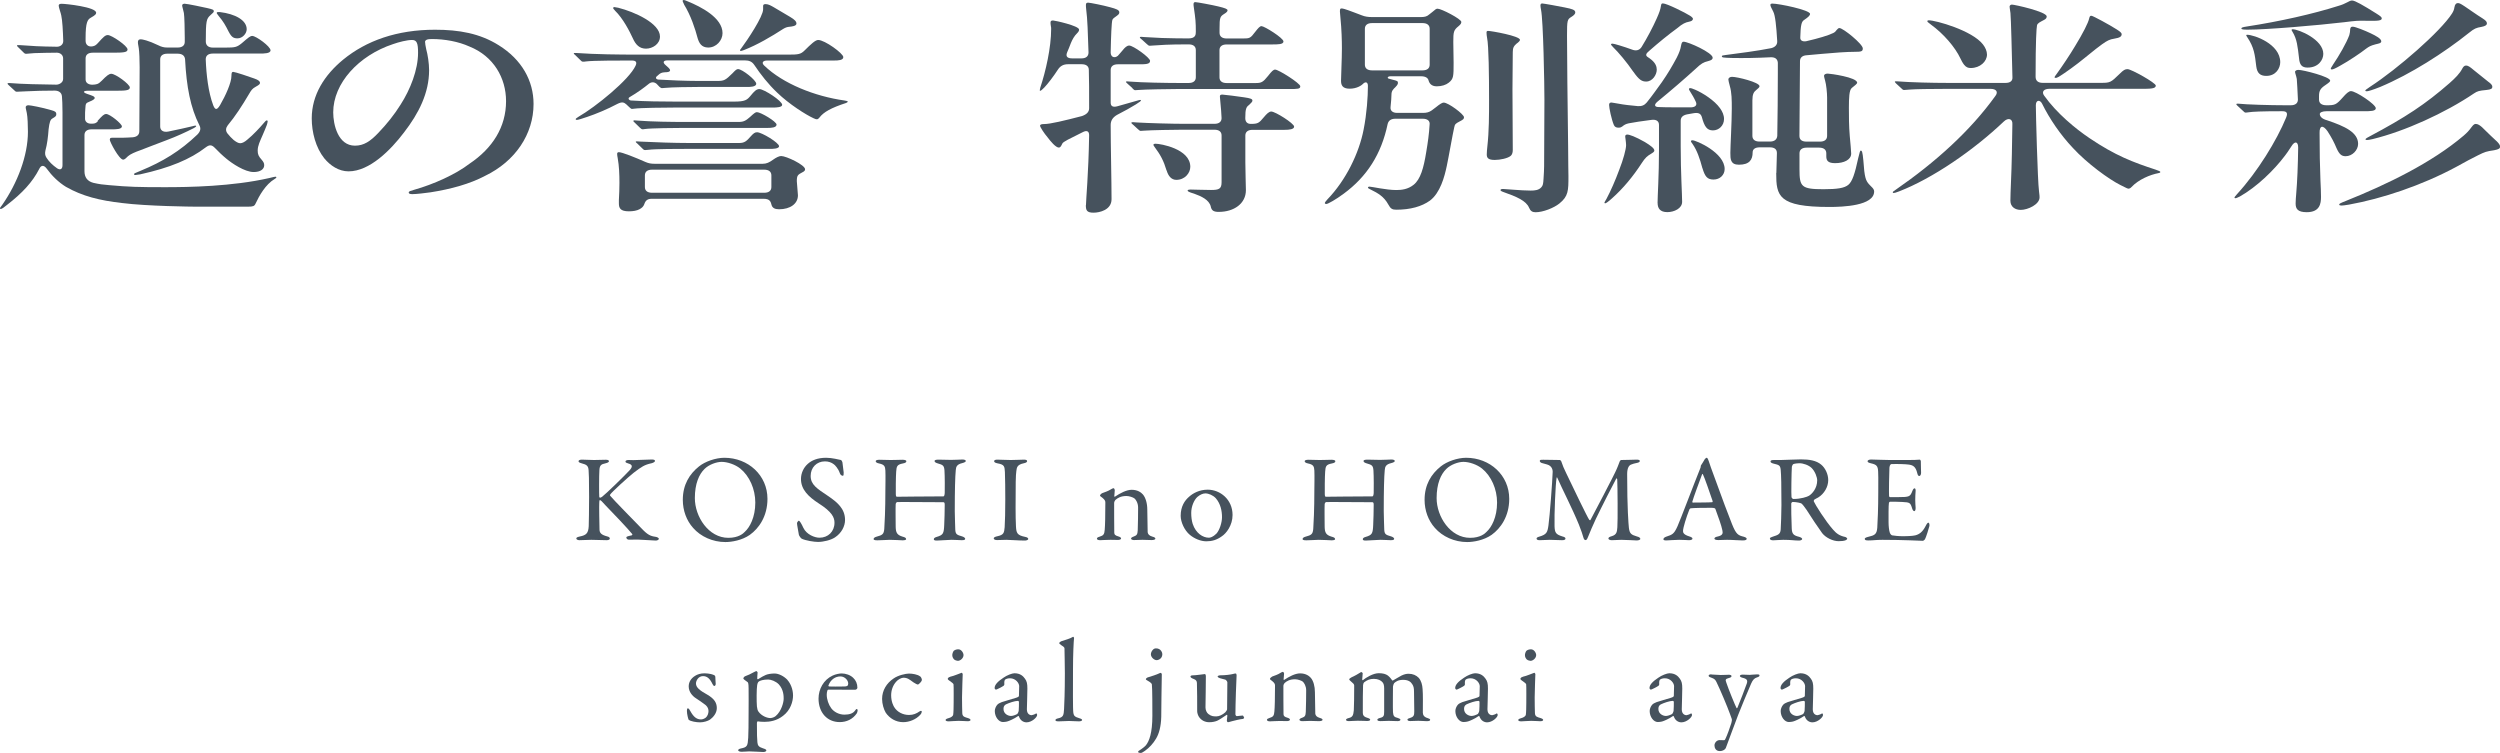 <?xml version="1.0" encoding="UTF-8"?>
<svg id="_レイヤー_2" data-name="レイヤー 2" xmlns="http://www.w3.org/2000/svg" width="402.82" height="121.32" viewBox="0 0 402.82 121.32">
  <g id="design">
    <path d="m15.73,19.47c.74-.81,1.01-1.1,1.38-1.1.6,0,2.53,1.58,2.53,1.99,0,.48-.97.48-1.66.48h-3.22c-.74,0-1.15.33-1.15.92v5.82c0,.99.46,1.62,1.43,1.88.97.22,1.52.29,2.53.37,3.17.29,4.78.33,9.02.33,3.82,0,10.81-.11,16.79-1.47.64-.15.87-.22,1.01-.22.09,0,.14.04.14.11s-.09.15-.28.26c-1.47.88-2.48,2.69-3.08,3.98-.18.4-.41.48-1.2.48h-8.51c-.41,0-7.73-.07-11.82-.59-3.54-.4-6.39-1.1-9.02-2.61-1.2-.74-2.25-1.77-3.08-2.91-.46-.63-.92-.63-1.24.07-1.06,2.06-2.67,3.83-5.2,5.78-.41.33-.78.63-.97.63-.09,0-.14-.04-.14-.11s.18-.29.37-.55c2.44-3.5,4.14-7.91,4.14-11.78,0-.92-.05-2.43-.18-3.02-.18-.77-.18-.85-.18-.92,0-.22.18-.33.46-.33s2.12.33,3.73.81c.51.15.74.26.74.63,0,.29-.09.37-.64.7-.32.18-.46.59-.6,1.73-.09,1.25-.23,2.39-.51,3.42-.09.44-.09.77.18,1.18.41.63.97,1.18,1.7,1.69.51.33.87.15.87-.52v-8.47c0-1.32-.05-2.06-.09-2.61-.05-.66-.6-.92-1.15-.92-1.43,0-3.4.04-4.55.11-1.29.07-1.52.07-1.56.07-.18,0-.28-.07-.41-.22l-.92-.85c-.09-.07-.18-.18-.18-.26,0-.04.09-.07.18-.07h.14c2.12.18,5.01.22,7.54.26.46,0,1.1-.33,1.1-.92v-3.31c0-.59-.51-.92-1.01-.92-1.2,0-2.44.04-3.63.07-.64.04-1.15.11-1.33.11-.14,0-.28-.07-.41-.22l-.87-.85s-.18-.15-.18-.26c0-.07.09-.07.14-.07h.32c2.02.15,3.08.22,5.98.26.51,0,1.01-.33,1.01-.92-.05-1.66-.14-3.31-.32-4.12-.05-.33-.41-1.29-.41-1.55,0-.18.05-.33.46-.33.69,0,5.57.52,5.57,1.44,0,.22-.09.37-.87.81-.51.29-.83.74-.83,3.24v.48c0,.59.41,1.03,1.15.88.37-.07.55-.22.83-.52.92-1.03,1.2-1.29,1.61-1.29.6,0,3.17,1.73,3.17,2.32,0,.48-.69.52-2.48.52h-3.13c-.74,0-1.15.33-1.15.92v3.39c0,.59.51.85,1.1.85.64-.04.92-.04,1.52-.66.74-.77,1.15-1.1,1.52-1.1.69,0,2.99,1.69,2.99,2.21s-.87.52-2.44.52h-4.28c-.83,0-.92.26-.14.52.74.26,1.2.37,1.2.66,0,.11-.18.33-.87.59-.55.22-.6.29-.64,1.07-.05.33-.05.92-.05,1.55-.05.59.37.92.97.92.55,0,.78-.04,1.1-.4Zm1.98,2.98c0-.26.18-.26.6-.26h1.56c.37,0,.92-.04,1.52-.07.69-.07,1.06-.4,1.06-.99l.05-10.31c0-1.03-.05-2.58-.14-3.05-.14-.7-.14-.88-.14-.96,0-.26.09-.48.46-.48.23,0,1.2.18,2.81.96.51.26.92.37,1.47.37h1.66c.74,0,1.15-.33,1.15-.92v-.63c0-1.07-.05-3.57-.14-4.01-.09-.48-.28-1.03-.28-1.21,0-.26.28-.29.41-.29.37,0,3.17.59,3.63.7.97.22,1.06.29,1.06.52,0,.15-.14.26-.55.63-.64.59-.74.88-.74,4.23,0,.63.41.99,1.15.99h2.02c1.56,0,1.84-.07,2.62-.7,1.15-.99,1.38-1.18,1.7-1.18.6,0,2.94,1.69,2.94,2.32,0,.52-1.06.52-1.75.52h-7.54c-.74,0-1.15.33-1.15.92.09,2.47.41,5.3,1.2,7.4.32.81.6.81,1.1,0,.92-1.58,1.84-3.64,1.84-4.71,0-.55.09-.66.28-.66.28,0,2.71.81,3.4,1.07.64.22.92.44.92.7,0,.15-.05.29-.69.63-.55.29-.74.59-1.06,1.14-1.15,1.95-2.25,3.64-3.45,5.08-.32.44-.37.85-.05,1.29.32.41.64.74,1.01,1.07.37.29.74.52,1.06.52s.74-.22,1.15-.59c.92-.74,2.07-1.99,2.53-2.54.32-.37.46-.55.6-.55.09,0,.14.07.14.15,0,.15-.09.4-.14.59-.14.33-.41,1.07-.64,1.55-.46,1.07-.83,1.77-.83,2.58,0,.59.14.92.64,1.47.28.33.41.55.41.88,0,.63-.6,1.1-1.7,1.1-1.43,0-3.5-1.4-4.37-2.13-.64-.52-1.33-1.18-1.89-1.77-.51-.52-.87-.52-1.47-.07-2.48,1.91-5.75,3.28-10.54,4.34-.41.07-.69.11-.78.11-.18,0-.23-.07-.23-.15,0-.11.23-.18,1.1-.55,3.5-1.44,6.35-3.17,9.11-5.82.51-.52.6-.99.32-1.51-1.43-2.83-2.07-6.18-2.3-10.6-.05-.59-.46-.92-1.2-.92h-1.66c-.74,0-1.15.33-1.15.92v10.82c0,.63.51.96,1.29.81,1.56-.33,2.99-.63,3.86-.85.28-.07.41-.11.51-.11s.14.04.14.07c0,.07-.05.15-.46.37-1.15.59-2.76,1.33-4.32,1.91-1.52.59-3.31,1.25-4.23,1.62-.83.29-1.61.63-1.98.96-.23.22-.51.55-.78.55-.64,0-2.16-2.87-2.16-3.24ZM36.85,5.12c-.51-1.03-.87-1.66-1.61-2.54-.18-.26-.32-.4-.32-.48,0-.15.09-.18.55-.15,2.39.29,4.28,1.29,4.28,2.76,0,.7-.69,1.47-1.47,1.47-.64,0-.97-.18-1.43-1.07Z" style="fill: #46525d;"/>
    <path d="m68.5,6.81c0,.18.05.55.18,1.14.23.81.46,2.25.46,3.35,0,3.68-1.66,6.96-4.05,10.05-2.12,2.8-5.52,6.26-8.93,6.26-1.56,0-2.94-.92-3.91-2.1-1.38-1.73-2.02-4.2-2.02-6.44,0-3.75,2.02-6.96,5.06-9.46,3.73-3.05,8.65-4.82,14.81-4.82,3.86,0,7.22.59,10.26,2.5,3.73,2.32,5.61,5.74,5.61,9.46,0,4.86-2.94,9.24-7.82,11.59-2.44,1.29-5.47,2.13-8.79,2.65-.78.11-2.25.29-2.9.29-.32,0-.6-.04-.6-.26s.32-.26.87-.44c3.13-.88,6.72-2.5,8.92-4.2,3.73-2.5,5.89-5.93,5.89-10.08,0-3.75-2.02-7.25-5.89-8.8-1.79-.81-4-1.21-6.07-1.21-.69,0-1.1.11-1.1.52Zm-5.15.29c-5.57,1.84-9.66,6.33-9.66,11,0,1.99.78,5.37,3.5,5.37,1.43,0,2.48-.7,3.77-2.06,1.38-1.44,2.58-2.94,3.59-4.56,1.56-2.43,2.81-5.59,2.81-8.35,0-1.51-.18-2.06-.97-2.06s-2.12.33-3.04.66Z" style="fill: #46525d;"/>
    <path d="m136.62,16.38s-.05.11-.32.22c-2.35.77-3.59,1.44-4.28,2.36-.18.22-.32.26-.41.26s-.28-.04-.55-.18c-1.2-.55-3.91-2.25-5.84-4.12-1.43-1.36-2.62-2.87-3.68-4.45-.37-.55-.83-.74-1.52-.74h-12.47c-.64,0-.78.29-.41.66.55.48.83.74.83.92,0,.29-.46.33-.78.33-.6.04-.78.11-1.24.55l-.14.11c-.18.18-.18.44.23.52,1.79.11,4.55.22,6.39.22h3.17c1.06,0,1.29-.11,2.44-1.25.37-.4.64-.66.87-.66.69,0,2.94,1.8,2.94,2.36,0,.52-1.01.52-1.52.52h-7.82c-1.15,0-4.37.04-5.34.15-.32.04-.37.04-.51.04s-.28-.11-.41-.22l-.46-.48c-.37-.29-.83-.37-1.33.07-.64.52-1.7,1.32-3.04,2.1-.28.18-.09.48.23.52,2.3.15,5.11.18,7.22.18h9.43c1.75,0,2.07-.26,2.62-.92.6-.74.97-1.1,1.43-1.1.74,0,3.68,1.91,3.68,2.54,0,.4-.92.44-1.47.44h-15.92c-1.47,0-5.47.04-6.44.18-.23.04-.28.04-.37.04s-.23-.07-.41-.26l-.51-.48c-.37-.33-.69-.44-1.43-.07-1.66.88-3.45,1.62-4.88,2.1-.83.29-1.47.48-1.66.48-.09,0-.18-.04-.18-.11s.05-.15.41-.37c2.81-1.62,8.23-6,9.25-8.28.23-.52.09-.81-.64-.81-1.61,0-6.35,0-7.36.15-.23.04-.37.04-.46.04-.18,0-.28-.07-.41-.22l-.87-.85s-.23-.18-.23-.26.09-.07.18-.07h.28c3.04.22,6.81.26,9.89.26h24.2c1.61,0,2.02-.04,2.67-.7.97-.96,1.7-1.66,2.16-1.66,1.06,0,4.05,2.17,4.05,2.76,0,.52-.83.55-1.47.55h-10.77c-.74,0-.97.37-.51.81,3.04,2.94,8.19,4.97,12.93,5.63.32.04.55.11.55.22ZM99.08,1.69c-.23-.22-.28-.33-.28-.4s.05-.15.18-.15c.09,0,.32.04.64.11,2.62.66,6.72,2.5,6.72,4.64,0,1.21-1.2,1.95-2.25,1.95s-1.66-.63-2.12-1.66c-.51-1.1-1.56-3.2-2.9-4.49Zm30.64,25.58c0,.18-.09.33-.41.48-.74.4-.92.48-.92,1.44.05.48.18,2.1.18,2.28,0,1.36-1.24,2.25-3.04,2.25-.69,0-1.06-.22-1.2-.66-.14-.52-.23-1.03-1.29-1.03h-18.03c-.69,0-1.01.29-1.2.88-.14.37-.37.59-.78.81-.41.22-1.01.33-1.7.33-1.38,0-1.61-.52-1.61-1.29v-.52c.05-.92.09-1.84.09-2.76,0-1.36-.05-2.72-.28-4.01-.05-.18-.09-.55-.09-.66,0-.15.05-.29.28-.29.51,0,2.71.88,4.28,1.58.51.22.92.29,1.47.29h17.44c.6,0,1.06-.22,1.66-.66.46-.33.97-.59,1.29-.59.83,0,3.86,1.44,3.86,2.13Zm-4.6-7.18c0,.48-.87.52-1.38.52h-13.43c-1.38,0-5.52.04-6.39.18-.23.04-.32.04-.41.04s-.28-.11-.41-.26l-.87-.85c-.09-.07-.18-.15-.18-.22s.05-.11.14-.11l.55.04c2.25.18,5.47.22,7.77.22h8.51c.87,0,1.2-.26,1.84-.81.64-.59.87-.77,1.1-.77.6,0,3.17,1.51,3.17,2.02Zm.41,3.46c0,.44-1.06.44-1.47.44h-13.34c-1.38,0-5.11,0-6.26.15-.32.04-.41.04-.51.04-.18,0-.28-.07-.41-.22l-.87-.85c-.09-.07-.23-.18-.23-.26s.14-.07.18-.07l.69.04c2.25.11,5.34.22,7.64.22h8.19c.87,0,1.2-.37,1.79-1.03.46-.52.69-.7,1.06-.7.74,0,3.54,1.69,3.54,2.25Zm-1.24,4.71c0-.59-.41-.92-1.15-.92h-18.08c-.74,0-1.15.33-1.15.92v1.88c0,.59.41.92,1.15.92h18.08c.74,0,1.15-.33,1.15-.92v-1.88ZM110.22.7c-.18-.37-.23-.48-.23-.55,0-.11.09-.15.18-.15s.23.04.64.22c2.16.88,5.61,2.65,5.61,5.12,0,1.18-1.01,2.32-2.3,2.32-1.1,0-1.47-.74-1.7-1.47-.41-1.55-1.1-3.68-2.21-5.48Zm9.15,7.18c1.1-1.47,3.59-5.23,3.59-6.37v-.52c0-.22.09-.33.41-.33.46,0,.92.29,1.33.52l2.62,1.55c.74.44,1.01.74,1.01,1.07,0,.41-.78.48-1.2.52-.32.04-.55.11-.92.33-1.93,1.25-4.19,2.58-6.35,3.42-.55.22-.78.18-.51-.18Z" style="fill: #46525d;"/>
    <path d="m174.98,33.05c0-.85.41-5.01.51-11.26,0-.66-.37-.85-1.06-.48-2.12,1.07-3.13,1.51-3.27,1.84-.18.4-.32.63-.55.63-.51,0-1.38-1.07-1.79-1.62-.6-.7-1.24-1.69-1.24-1.91,0-.18.23-.26.64-.26,1.01,0,3.27-.55,6.12-1.29.74-.26,1.15-.66,1.15-1.25,0-2.87,0-4.56-.05-6.18,0-.59-.41-.92-1.15-.92h-2.21c-.74,0-1.24.29-1.61.85-.74,1.14-1.61,2.28-2.21,2.91-.32.33-.55.52-.64.52-.05,0-.09-.04-.09-.07s0-.07.09-.44c.87-2.61,1.75-6.44,1.75-9.46,0-.18,0-.22-.05-.48-.05-.33-.05-.37-.05-.55,0-.22.09-.33.41-.33.23,0,4.19.85,4.19,1.47,0,.15-.05.33-.32.59-.92.88-1.2,2.28-1.61,3.09-.28.7.09.96.83.96h1.47c.74,0,1.15-.33,1.15-.96-.09-2.91-.18-5.56-.37-6.88-.05-.37-.05-.66-.05-.77,0-.26.09-.37.37-.37s2.48.44,3.54.74c.97.26,1.47.44,1.47.81,0,.18-.05.33-.37.55-.46.33-.64.44-.74.66-.14.37-.23,2.72-.28,5.26,0,.74.6.99,1.15.55.18-.18.41-.48.74-.85.41-.52.74-.81,1.1-.81.64,0,3.36,1.95,3.36,2.47,0,.55-.74.55-1.84.55h-3.36c-.74,0-1.15.33-1.15.92v5.26c0,.59.37.77,1.06.59l2.99-.85c.41-.11.6-.18.69-.18s.14.04.14.07c0,.11-.14.22-.83.66-.69.44-1.89,1.1-3.04,1.69-.69.41-1.01.92-1.01,1.62,0,3.24.14,9.05.14,11.96,0,1.73-1.93,2.17-2.9,2.17-1.1,0-1.24-.4-1.24-1.21Zm7.5-18.84l-.78-.7c-.23-.22-.28-.26-.28-.33,0-.04.09-.07.18-.07l.55.04c1.79.15,5.84.22,7.77.22h1.61c.74,0,1.15-.33,1.15-.92v-4.38c0-.59-.41-.92-1.15-.92h-.32c-2.85,0-4.42.11-5.34.18l-.6.04c-.18,0-.28-.07-.55-.33l-.69-.63c-.18-.15-.37-.29-.37-.37s.09-.11.18-.11l.55.04c1.01.07,1.84.11,2.81.15,1.29.04,2.99.07,4.28.07,1.15,0,1.2-.59,1.2-1.07,0-1.55-.05-2.06-.32-3.9-.05-.29-.05-.44-.05-.55,0-.22.09-.33.28-.33.28,0,2.85.48,3.73.7,1.06.26,1.47.4,1.47.63,0,.15-.14.33-.51.55-.69.44-.78.55-.78,2.43v.63c0,.59.41.92,1.15.92h2.58c1.15,0,1.24-.04,2.02-1.07.46-.59.74-.92,1.01-.92.46,0,3.54,1.91,3.54,2.47,0,.48-.87.48-1.89.48h-7.27c-.74,0-1.15.33-1.15.92v4.38c0,.59.41.92,1.15.92h4.65c.92,0,1.2-.11,2.02-1.14.6-.77.87-1.03,1.15-1.03.55,0,4.05,2.21,4.05,2.69,0,.44-.41.44-1.79.44h-18.03c-1.2,0-5.29.07-6.17.15-.41.04-.51.04-.6.04-.14,0-.23-.07-.46-.29Zm12.61,19.06c-.28-1.1-1.56-1.66-2.67-2.06-.87-.26-1.06-.37-1.06-.52,0-.11.23-.15.46-.15.41,0,2.3.07,3.31.07,1.29,0,1.7-.18,1.7-1.25v-7.54c0-.59-.41-.92-1.15-.92h-5.11c-1.2,0-5.2.07-6.17.15-.41.04-.51.04-.6.04-.14,0-.23-.07-.55-.37l-.64-.59c-.09-.07-.32-.26-.32-.33s.09-.11.18-.11.28,0,.69.04c1.75.11,5.75.22,7.64.22h4.88c.74,0,1.15-.33,1.15-.92-.05-.85-.09-1.69-.18-2.43l-.09-1.03c0-.26.09-.33.41-.33.23,0,2.53.29,3.5.44,1.01.15,1.33.26,1.33.52,0,.18-.14.33-.46.63-.51.4-.69.59-.69,2.21,0,.59.32.92.87.92,1.15,0,1.33-.11,2.12-1.07.46-.55.83-.92,1.2-.92.64,0,3.68,1.91,3.68,2.43,0,.44-.78.52-1.56.52h-5.15c-.74,0-1.15.33-1.15.92v4.31c0,1.55.09,3.83.09,4.49,0,2.17-1.93,3.5-4.37,3.5-.78,0-1.15-.18-1.29-.85Zm-7.13-5.81c-.46-1.55-.97-2.5-1.93-3.79-.14-.18-.18-.26-.18-.33,0-.11.09-.18.37-.18.74,0,5.57.81,5.57,3.72,0,.99-.87,2.1-2.25,2.1-.78,0-1.29-.59-1.56-1.51Z" style="fill: #46525d;"/>
    <path d="m224.89,13.99c-.46.44-.69.66-.69,1.33,0,.33-.05,1.07-.14,1.88-.09.63.32.99,1.06.99h4.19c.55,0,.97-.11,1.38-.4l.69-.52c.64-.52,1.01-.74,1.24-.74.74,0,3.27,1.88,3.27,2.36,0,.26-.09.37-.74.7-.55.29-.74.4-.83.92-.23.96-.92,4.93-1.2,6.22-.37,1.77-1.06,4.34-2.71,5.59-1.33.96-3.17,1.47-5.43,1.47-.64,0-.92-.15-1.29-.85-.69-1.25-1.61-1.8-2.9-2.43-.23-.11-.37-.18-.37-.29,0-.07.09-.15.23-.15.37,0,2.71.55,4.32.55.87,0,1.89-.11,2.81-.85,1.1-.88,1.61-2.69,2.02-5.23.28-1.66.46-2.94.55-4.45.09-.63-.37-.96-1.1-.96h-4.42c-.69,0-1.1.29-1.24.85-1.01,4.86-3.36,8.5-7.08,11.23-1.24.92-2.53,1.66-2.81,1.66-.09,0-.23-.04-.23-.15s.14-.29.41-.59c2.99-3.09,5.11-7.47,5.84-11.26.51-2.58.69-5.3.69-7.03,0-.7-.46-.7-.83-.29-.18.18-.92.74-2.12.74s-1.38-.63-1.38-1.29c0-.81.14-3.46.14-5.19,0-1.25-.05-3.13-.23-4.86-.05-.4-.09-.88-.09-1.07,0-.44.05-.52.28-.52.18,0,.69.15,1.06.29.46.18,1.33.48,2.16.81.51.22,1.1.29,1.66.29h7.91c.6,0,.97-.11,1.29-.4l.51-.4c.51-.44.64-.55.87-.55.6,0,3.82,1.66,3.82,2.13,0,.18-.05.37-.46.7-.78.63-.83.92-.83,2.54l.05,3.35c0,2.17,0,2.58-.78,3.2-.46.37-1.15.59-1.93.59-.87,0-1.2-.48-1.33-.96-.09-.37-.46-.66-1.2-.66h-4.92c-.51,0-.6.33-.23.4l.55.15c.74.18.87.22.87.52,0,.15-.09.37-.37.63Zm5.47-9.35c0-.59-.41-.92-1.15-.92h-8.14c-.74,0-1.15.33-1.15.92v5.78c0,.59.41.92,1.15.92h8.14c.74,0,1.15-.33,1.15-.92v-5.78Zm14.08,2.32c-.51.44-.69.7-.69,1.44l-.05,6,.05,9.75c0,.33-.05.74-.37.99-.46.37-1.66.63-2.53.63-1.01,0-1.29-.29-1.29-.88,0-.37.05-.85.09-1.25.28-2.47.28-5.15.28-7.58,0-3.83-.05-8.69-.32-9.97-.05-.22-.09-.63-.09-.85s.09-.26.28-.26c.46,0,5.11.81,5.11,1.44,0,.11-.09.26-.46.55Zm7.77-5.74c1.1.22,1.61.37,1.61.77,0,.29-.28.52-.64.74-.64.4-.69.52-.69,3.02,0,2.13.09,12,.18,17.92,0,2.28.05,4.31.05,4.71,0,2.32,0,3.24-1.47,4.42-.87.7-2.62,1.4-3.82,1.4-.51,0-.83-.18-1.06-.74-.46-1.1-1.98-1.77-4.19-2.54-.32-.11-.41-.22-.41-.29,0-.11.14-.18.41-.18.41,0,2.94.26,4.46.26.69,0,1.29-.07,1.7-.52.28-.29.32-.59.37-1.44.05-.7.09-1.51.09-1.99l.05-10.64c0-2.43-.18-12.81-.55-14.57-.05-.22-.09-.55-.09-.66,0-.22.09-.33.28-.33.23,0,2.85.48,3.73.66Z" style="fill: #46525d;"/>
    <path d="m258.52,32.65c0-.07.09-.18.32-.59.69-1.29,1.43-2.98,2.07-4.71.64-1.62,1.1-3.31,1.1-3.97,0-.22-.05-.63-.09-.96-.05-.29-.05-.4-.05-.48,0-.15.14-.26.32-.26.37,0,1.29.33,2.85,1.21.97.59,1.52,1.03,1.52,1.36,0,.18-.14.29-.51.52-.64.37-.97.66-1.52,1.51-1.38,2.13-2.99,4.08-4.78,5.67-.69.63-1.01.81-1.1.81s-.14-.04-.14-.11Zm8.56.07c0-1.1.23-4.49.23-8.54v-4.05c0-.63-.46-.92-1.24-.81-1.47.18-2.85.4-3.63.55-.51.11-.74.26-1.06.52-.14.11-.32.18-.55.18-.32,0-.6-.04-.78-.4-.41-.96-.78-2.8-.78-3.28,0-.33.23-.37.37-.37s.6.11,1.1.18c.92.18,1.98.29,3.17.4.64.04,1.06-.15,1.43-.59.87-1.07,1.66-2.21,2.44-3.28.97-1.4,1.66-2.58,2.39-3.94.41-.81.6-1.36.69-1.91.09-.48.18-.66.41-.66.74,0,4.69,1.77,4.69,2.58,0,.26-.18.4-.74.55-.74.18-1.1.37-2.02,1.25-1.66,1.51-3.91,3.46-6.16,5.3-.6.52-.41.85.23.85,1.01.04,1.61.04,2.16.04h3.13c.64-.04.92-.37.69-.88-.32-.7-.6-1.14-.83-1.51-.18-.29-.28-.44-.28-.55s.09-.15.18-.15c.18,0,.37.07.83.26,1.2.52,3.08,1.69,4,2.98.37.52.64,1.1.64,1.73,0,1.07-.83,1.84-1.79,1.84s-1.38-.63-1.79-2.17c-.18-.55-.55-.74-1.38-.59l-1.01.18c-.69.15-1.01.48-1.01,1.03v4.12c0,4.27.23,7.73.23,8.94,0,1.07-1.29,1.66-2.39,1.66-1.2,0-1.56-.66-1.56-1.47Zm-3.91-21.16c-1.06-1.55-2.39-3.13-3.27-3.98-.28-.29-.32-.37-.32-.44s.09-.11.23-.11.55.11,1.15.29c.6.18,1.29.41,1.98.66.64.26,1.2.15,1.56-.4.87-1.4,1.84-3.24,2.44-4.6.41-.92.6-1.44.69-2.06.05-.29.09-.37.32-.37.6,0,3.63,1.51,4.37,1.99.28.18.46.37.46.48,0,.26-.23.4-.64.48-.55.11-1.01.29-1.93,1.07-1.33.96-2.99,2.32-4.46,3.61-.6.48-.64.77-.23,1.03.28.18.32.22.6.44.64.55.83,1.07.83,1.58,0,.81-.69,1.91-1.7,1.91-.69,0-1.15-.26-2.07-1.58Zm11.13,15.53c-.41-1.55-.87-2.87-1.56-3.86-.18-.26-.28-.37-.28-.48s.14-.15.23-.15c.6,0,5.2,1.99,5.2,4.64,0,.96-.78,1.69-1.79,1.69s-1.38-.48-1.79-1.84Zm11.92.77l.09-3.2c0-.63-.41-.92-1.15-.92h-1.61c-.74,0-1.15.29-1.15.81,0,1.18-.51,1.99-2.21,1.99-1.38,0-1.38-.92-1.38-1.91s.23-4.97.23-7.1c0-1.4,0-2.61-.32-3.68-.14-.55-.23-.88-.23-1.03,0-.29.28-.44.6-.44.83,0,4.42.88,4.42,1.51,0,.18-.23.37-.55.63-.37.29-.6.66-.6,1.66v5.71c0,.59.41.92,1.15.92h1.66c.74,0,1.15-.33,1.2-.92.05-2.98.09-6.62.09-10.01v-1.77c-.05-.59-.41-.92-1.2-.88-2.16.11-4.28.15-6.21.11-1.38-.04-1.61-.07-1.61-.26,0-.15.14-.15.64-.22,2.02-.26,5.11-.66,7.31-1.1.6-.15,1.01-.52.97-1.14-.14-2.39-.32-4.16-.64-4.75-.32-.59-.46-.92-.46-1.07s.09-.22.32-.22c1.06,0,6.07,1.03,6.07,1.66,0,.26-.28.52-.97.99-.41.26-.55.85-.6,2.76-.05.52.32.74.92.66,2.07-.48,3.54-.92,4.37-1.32.23-.11.37-.22.55-.48.18-.22.32-.33.46-.33.6,0,3.77,2.58,3.77,3.28,0,.48-.23.55-1.29.55-1.29,0-3.36.15-5.29.33l-2.44.22c-.74.04-1.1.4-1.1.96l-.09,12.04c0,.63.41.92,1.15.92h2.16c.74,0,1.15-.33,1.15-.92v-6.18c0-.74-.14-2.13-.32-2.72-.09-.37-.18-.63-.18-.77,0-.22.23-.37.6-.37s4.74.59,4.74,1.47c0,.18-.41.48-.87.85-.41.33-.46,1.58-.46,3.2,0,1.25,0,2.94.14,4.53.09,1.03.23,2.47.23,2.83,0,1.03-1.2,1.55-2.58,1.55-1.15,0-1.43-.4-1.43-1.1v-.48c0-.59-.41-.92-1.15-.92h-2.02c-.74,0-1.15.33-1.15.92v2.58c0,2.8.28,3.2,3.86,3.2,2.25,0,3.36-.18,4-.7s1.06-1.77,1.61-4.34c.23-.92.28-1.18.41-1.18.18,0,.28.18.41,1.58.18,2.8.41,3.24.87,3.79.37.44.87.74.87,1.21,0,2.32-5.06,2.5-7.22,2.5-8.23,0-8.56-1.77-8.56-5.45Z" style="fill: #46525d;"/>
    <path d="m323.93,32.35c0-.66.05-1.91.09-2.87.14-3.02.18-6.18.23-9.5.05-.85-.69-1.07-1.38-.4-4.88,4.64-11.46,9.16-16.88,11.26-.46.18-.74.26-.87.26-.05,0-.14-.04-.14-.11s.05-.15.46-.41c6.39-4.42,12.01-9.46,16.1-15.16.46-.63.09-1.1-.78-1.1h-7.18c-2.58,0-4.97.04-5.84.11l-.92.07c-.18,0-.28-.07-.41-.22l-.92-.85c-.14-.15-.18-.22-.18-.26,0-.07.14-.07.18-.07h.09c2.3.18,5.89.26,8.24.26h9.34c.74,0,1.15-.33,1.1-.92-.09-3.68-.23-9.53-.32-10.34-.09-.7-.14-.88-.14-1.03s.14-.33.37-.33c.41,0,5.61,1.14,5.61,1.91,0,.26-.14.4-.41.55-.69.37-1.06.52-1.15.88-.09.41-.23,2.43-.23,8.28,0,.66.41.99,1.15.99h9.34c1.52,0,1.61-.04,3.04-1.44.64-.63.87-.77,1.29-.77.6,0,4.55,2.21,4.55,2.65,0,.52-.87.52-2.48.52h-14.68c-.87,0-1.29.48-.83,1.1,2.02,2.83,5.01,5.3,7.31,6.85,4.14,2.8,7.04,3.9,10.67,5.08.55.18.74.29.74.37s-.09.15-.28.18c-1.38.26-3.22,1.03-4.37,2.25-.18.22-.41.26-.46.26-.14,0-.32-.07-1.33-.59-1.84-.92-5.34-3.46-7.64-5.96-2.02-2.13-3.77-4.71-4.97-7.14-.32-.66-1.01-.66-1.01.26,0,1.25.28,12.03.51,13.84.09.7.09.85.09.99,0,1.14-1.89,2.02-3.04,2.02-.87,0-1.66-.48-1.66-1.47Zm-7.45-21.9c-.28-.37-.46-.74-.6-1.03-.87-1.84-2.71-3.98-4.78-5.48-.51-.37-.55-.44-.55-.52,0-.11.09-.15.23-.15,1.1,0,6.99,1.62,8.74,3.9.37.48.64,1.07.64,1.62,0,1.1-1.1,2.17-2.62,2.17-.41,0-.74-.11-1.06-.52Zm14.58,1.99c0-.07.05-.18.37-.59.78-1.07,2.12-3.06,2.94-4.45,1.24-2.02,2.12-3.75,2.25-4.42.09-.44.23-.44.37-.44.23,0,2.94,1.47,4.09,2.21.51.33.78.55.78.74,0,.4-.28.59-1.2.74-.74.11-1.15.33-1.93.88-.32.22-1.43,1.07-2.81,2.21-1.33,1.1-3.17,2.43-4.19,3.05-.32.18-.41.18-.51.18s-.18-.04-.18-.11Z" style="fill: #46525d;"/>
    <path d="m377.94,25.17c-.64,0-1.01-.29-1.47-1.32-.37-.88-.74-1.62-1.43-2.69-.74-1.07-1.33-.96-1.29.29,0,2.94.05,5.3.14,7.62.05.96.09,1.95.09,2.65,0,1.07-.18,2.47-2.3,2.47-1.47,0-1.79-.55-1.79-1.4,0-.4.05-1.1.09-1.51.18-2.1.28-4.6.32-7.51,0-.99-.55-1.1-1.1-.18-.51.77-.74,1.14-1.01,1.47-1.79,2.39-4.6,5.08-7.27,6.59-.37.18-.6.29-.74.29-.09,0-.14-.04-.14-.11s.09-.18.41-.55c3.31-3.61,6.4-8.65,7.91-12.33.32-.77.09-1.03-.64-1.03-3.27,0-4.83.07-5.47.18-.23.04-.37.04-.41.04-.14,0-.23-.07-.41-.26l-.92-.85s-.18-.18-.18-.22c0-.07.09-.11.18-.11h.09c1.38.15,5.2.26,7.64.26h.87c.74,0,1.15-.33,1.15-.92-.05-1.18-.14-2.91-.18-3.31-.09-.52-.28-.96-.28-1.14,0-.22.28-.33.55-.33.74,0,5.11,1.1,5.11,1.73,0,.15-.14.29-.74.7-.83.55-1.06.92-1.06,1.8v.55c0,.59.41.92,1.2.92,1.38,0,1.56-.07,2.62-1.25.55-.63.97-1.03,1.33-1.03.78,0,4,2.13,4,2.76,0,.48-.92.48-1.98.48h-5.98c-.6,0-1.06.18-1.06.44,0,.33.23.77,1.2,1.03,2.85.96,4.97,1.95,4.97,3.79,0,.99-.92,1.99-2.02,1.99Zm-.14-21.6c-4.42.52-12.56,1.21-15.64,1.21-.69,0-1.01-.04-1.01-.18s.14-.22.87-.33c5.29-.81,10.67-2.02,14.72-3.31.64-.18,1.06-.37,1.47-.59.32-.18.55-.29.78-.29.46,0,1.79.77,3.91,2.1.64.4.87.59.87.77,0,.37-.51.44-2.39.4-1.43-.04-1.84,0-3.59.22Zm-15.73,2.39c-.14-.22-.14-.26-.14-.29s.05-.07.14-.07c1.1,0,5.34,1.47,5.34,4.42,0,.96-.69,2.21-2.25,2.21-.97,0-1.47-.44-1.61-1.51-.23-1.88-.32-3.05-1.47-4.75Zm7.31-.85c-.09-.11-.14-.22-.14-.29s.05-.11.14-.11c1.01,0,4.97,1.66,4.97,3.97,0,.96-.78,2.21-2.53,2.21-.92,0-1.29-.44-1.38-1.51-.23-1.91-.32-3.05-1.06-4.27Zm6.49,5.37c1.06-1.55,2.21-3.57,2.67-4.82.09-.33.14-.66.14-.96.05-.29.14-.4.41-.4.41,0,1.98.63,2.9,1.07.83.4,1.7.85,1.7,1.29,0,.33-.51.37-.92.48-.83.22-1.06.37-1.52.7-.83.66-2.85,2.02-4.14,2.72-.83.48-1.2.63-1.38.63-.09,0-.18-.04-.18-.11s.05-.18.32-.59Zm26.36,12.22c.41.4.6.66.6.92,0,.29-.18.44-.97.59-1.24.18-1.47.26-2.58.81-.92.44-1.98,1.03-3.59,1.91-5.47,2.94-11.87,5.08-17.21,6.04-.64.11-1.01.15-1.2.15s-.37-.04-.37-.15c0-.15.14-.22,1.06-.59,6.62-2.65,13.85-6.15,19-10.53.55-.48.83-.77,1.29-1.4.32-.44.51-.48.64-.48.28,0,.69.11,1.61,1.1.23.26,1.43,1.36,1.7,1.62Zm-2.21-19.73c.51.33.69.52.69.81,0,.26-.28.44-.87.55-.87.15-1.15.26-2.02.96-4,3.2-9.39,6.66-14.31,8.72-1.2.48-1.93.7-2.16.7-.14,0-.23-.04-.23-.11s.05-.15.78-.63c4.37-2.83,11.36-8.91,13.2-11.81.23-.37.32-.63.37-.96.09-.55.32-.7.55-.7s.37.04,1.1.52c.83.55,1.84,1.29,2.9,1.95Zm1.01,10.27c.28.22.55.44.55.74s-.18.44-.97.52c-1.15.11-1.43.18-1.98.55-4.69,3.17-11.18,6.11-16.33,7.36-.46.11-.74.15-.92.15-.14,0-.23-.04-.23-.11s.05-.15.6-.44c5.89-3.13,9.06-5.23,12.93-8.61.92-.81,1.66-1.55,2.07-2.36.14-.26.32-.48.6-.48.32,0,.64.22,1.2.7l2.48,1.99Z" style="fill: #46525d;"/>
    <path d="m93.76,74.06c.48,0,1.32.06,1.96.06.6,0,1.38-.04,1.86-.04.34,0,.54.06.54.24,0,.16-.26.26-.58.34-.68.14-.92.32-.96,1.1-.06.76-.06,4.02-.02,4.3.02.08.06.14.14.14s.28-.14.3-.14c.64-.48,3.84-3.6,4.46-4.3.52-.58.44-.9-.22-1.08-.24-.08-.46-.14-.46-.3,0-.18.22-.26.52-.26.38,0,.4.02.76.02.48,0,2.4-.1,2.96-.1.36,0,.52.08.52.24,0,.12-.24.28-.54.36-1.14.24-1.62.56-2.9,1.54-.94.74-3.54,3.12-3.78,3.5-.04.12-.06.14,0,.2.44.56,3.84,4.02,5.34,5.56.92.92,1.38.96,2.1,1.08.22.06.4.2.4.28,0,.2-.28.3-.5.3-.54,0-2.38-.16-2.92-.16-.72,0-.94.02-1.4.02-.28,0-.42-.22-.42-.36,0-.1.08-.18.86-.34.08-.02.14-.14.1-.2-.6-.76-3.28-3.58-4.32-4.64-.54-.58-.74-.84-.9-.84-.1,0-.08.26-.1.42-.04.38.02,3.62.04,4.36.02.52.3.82,1.2,1.06.36.08.46.22.46.36,0,.16-.2.26-.52.26-.44,0-1.84-.06-2.46-.06s-1.3.06-1.94.06c-.22,0-.48-.12-.48-.26,0-.18.16-.24.58-.34.98-.2,1.36-.48,1.42-1.66.02-.68.06-2.56.06-4.72,0-3.2-.04-3.56-.08-4.28-.04-.7-.3-.92-1.1-1.12-.46-.12-.52-.24-.52-.34,0-.18.24-.26.54-.26Z" style="fill: #46525d;"/>
    <path d="m123.66,80.38c0,2.8-1.38,4.76-2.84,5.8-1.26.88-2.92,1.16-3.94,1.16-2.04,0-3.98-.88-5.2-2.28-1.06-1.18-1.66-2.8-1.66-4.52,0-2.46,1.08-4.16,2.6-5.38.98-.8,2.7-1.4,4.1-1.4,3.84,0,6.94,2.82,6.94,6.62Zm-10.14-4.82c-.88.86-1.56,2.36-1.56,4.7,0,2.98,2.2,6.4,5.4,6.4,1.66,0,2.42-.72,2.64-.96.8-.72,1.7-2.34,1.7-4.72,0-2.18-.94-4.28-2.42-5.48-.82-.66-2.08-1.08-3-1.08-.84,0-2.06.44-2.76,1.14Z" style="fill: #46525d;"/>
    <path d="m135.5,74.12c.12.04.24.34.24.38.04.38.2,1.54.2,1.62,0,.34,0,.54-.14.54-.16,0-.4-.14-.48-.42-.24-.72-.78-1.32-.98-1.44-.36-.28-.84-.46-1.42-.46-1.34,0-2.3,1-2.3,2.34,0,1.42,1.02,2.04,2.78,3.22,1.54,1.04,2.76,2.08,2.76,3.88,0,1-.56,2.12-1.64,2.82-.64.42-1.82.72-2.72.72-.64,0-2-.22-2.62-.52-.2-.12-.46-.56-.46-.64-.1-.68-.3-1.56-.3-1.88,0-.08.2-.38.28-.38.16,0,.46.52.74,1.14.52,1.1,1.84,1.6,2.6,1.6,1.38,0,2.42-.98,2.42-2.42,0-.84-.4-1.74-2.5-3.08-1.7-1.1-2.9-2.26-2.9-3.96,0-.94.42-1.84,1.1-2.44.62-.56,1.56-.98,2.96-.98.98,0,2.02.3,2.38.36Z" style="fill: #46525d;"/>
    <path d="m144.56,80.04c1.18,0,3.9-.06,7.44-.06.12,0,.18-.12.22-.52.02-.26.02-2.88-.04-3.66-.06-.74-.2-.9-1.1-1.14-.28-.08-.5-.2-.5-.38,0-.14.2-.22.62-.22.26,0,1.54.04,2.04.04.68,0,1.6-.06,1.82-.06.32,0,.56.08.56.24,0,.1-.16.24-.58.34-.84.2-1,.56-1.04,1.14-.1,1.02-.16,3.2-.16,6.6,0,.88.08,2.66.08,2.96.04.78.24.86,1.14,1.12.28.1.46.24.46.38,0,.16-.18.22-.56.22-.32,0-1.04-.06-1.66-.06-.44,0-1.94.12-2.34.12-.3,0-.5-.04-.5-.22s.22-.3.44-.36c1.08-.32,1.18-.54,1.24-1.96.04-.84.08-2.22.08-3.22,0-.36-.08-.42-.24-.42-3.1,0-7.04-.06-7.44-.02-.06,0-.22.18-.22.34-.04.52,0,3.08,0,3.66.02.94.24,1.3,1.08,1.56.44.12.58.2.6.4.02.16-.32.2-.58.2-.14,0-1.36-.08-2.08-.08-.46,0-1.3.08-1.98.08-.44,0-.6-.08-.6-.2,0-.2.24-.32.46-.38,1.02-.26,1.18-.46,1.26-1.24.06-.82.18-3.08.18-6.34,0-.36.04-2.2,0-3.08-.04-.68-.16-.96-1-1.14-.42-.08-.56-.22-.56-.38,0-.14.26-.22.58-.22.56,0,1.3.04,1.82.04.84,0,1.44-.04,1.9-.04.42,0,.64.1.64.22,0,.2-.16.3-.58.38-.94.18-1,.48-1.06,1.32-.06.66-.08,3.3-.06,3.64.02.38.08.4.22.4Z" style="fill: #46525d;"/>
    <path d="m161.92,76.08c-.06-.92-.06-1.22-1.18-1.42-.44-.08-.56-.22-.56-.36,0-.16.22-.24.5-.24.52,0,1.52.06,2.18.06.98,0,1.44-.06,2.14-.06.32,0,.5.08.5.24s-.2.28-.52.34c-1.16.24-1.14.74-1.22,1.28-.1.66-.12,1.96-.12,5.88,0,1.1.02,2.34.06,2.98.06,1.08.16,1.46,1.46,1.72.36.06.52.2.52.34,0,.16-.3.26-.54.26-1.02,0-2.44-.12-2.98-.12-.6,0-.78.04-1.52.04-.38,0-.52-.14-.52-.28s.2-.26.6-.34c1-.22,1.08-.52,1.16-1.46.06-.7.1-2.78.1-4.48,0-1.24-.02-3.72-.06-4.38Z" style="fill: #46525d;"/>
    <path d="m177.6,79.46c.34-.12,1.06-.38,1.34-.58.2-.12.38-.22.48-.22s.2.22.2.3c0,.34-.08.82-.08,1,0,.1.1.06.12.06.8-.54,1.84-1.1,2.68-1.1.98,0,1.54.44,1.82.76.44.52.7,1.44.7,2.44,0,.38.04,3.36.06,3.64.04.3.24.56.74.7.38.1.5.2.5.34s-.28.22-.6.22c-.46,0-.92-.04-1.48-.04-.5,0-1.12.04-1.38.04-.18,0-.46-.08-.46-.24,0-.14.22-.26.46-.34.48-.18.58-.34.62-1s.06-3.08.06-3.66c0-.72-.36-1.3-.6-1.48-.22-.16-.82-.38-1.28-.38-.88,0-1.4.3-1.78.64-.06.06-.2.3-.2.48,0,.26,0,4.56.02,4.8.02.28.1.44.74.62.2.06.36.18.36.3,0,.14-.22.24-.5.24-.24,0-.8-.02-1.22-.02-.74,0-1.32.06-1.66.06-.3,0-.52-.08-.52-.26,0-.14.2-.24.42-.3.66-.2.78-.4.84-1.12.06-.6.1-2.34.1-4.38,0-.22-.04-.42-.48-.78-.26-.18-.38-.28-.38-.34,0-.14.22-.34.36-.4Z" style="fill: #46525d;"/>
    <path d="m198.6,82.98c0,1.66-1,2.96-1.74,3.44-.8.58-1.58.8-2.48.8s-1.92-.42-2.66-1.04c-.86-.7-1.48-2.06-1.48-3.06,0-1.52.64-2.48,1.4-3.12.62-.54,1.62-1.1,2.96-1.1,1.98,0,4,1.56,4,4.08Zm-5.68-2.9c-.52.48-.98,1.52-.98,2.56,0,.66.08,1.28.24,1.78.5,1.5,1.64,2.22,2.6,2.22.22,0,.66-.1,1.22-.66.5-.54.9-1.78.9-2.64,0-1.04-.24-2.18-1-3.06-.44-.48-1.16-.78-1.68-.78-.42,0-.88.22-1.3.58Z" style="fill: #46525d;"/>
    <path d="m213.68,80.04c1.18,0,3.9-.06,7.44-.06.12,0,.18-.12.22-.52.02-.26.02-2.88-.04-3.66-.06-.74-.2-.9-1.1-1.14-.28-.08-.5-.2-.5-.38,0-.14.2-.22.62-.22.26,0,1.54.04,2.04.04.68,0,1.6-.06,1.82-.06.32,0,.56.08.56.24,0,.1-.16.24-.58.34-.84.2-1,.56-1.04,1.14-.1,1.02-.16,3.2-.16,6.6,0,.88.08,2.66.08,2.96.04.78.24.86,1.14,1.12.28.1.46.24.46.38,0,.16-.18.22-.56.22-.32,0-1.04-.06-1.66-.06-.44,0-1.94.12-2.34.12-.3,0-.5-.04-.5-.22s.22-.3.44-.36c1.08-.32,1.18-.54,1.24-1.96.04-.84.08-2.22.08-3.22,0-.36-.08-.42-.24-.42-3.1,0-7.04-.06-7.44-.02-.06,0-.22.18-.22.34-.04.52,0,3.08,0,3.66.02.94.24,1.3,1.08,1.56.44.12.58.2.6.4.02.16-.32.2-.58.2-.14,0-1.36-.08-2.08-.08-.46,0-1.3.08-1.98.08-.44,0-.6-.08-.6-.2,0-.2.24-.32.46-.38,1.02-.26,1.18-.46,1.26-1.24.06-.82.18-3.08.18-6.34,0-.36.04-2.2,0-3.08-.04-.68-.16-.96-1-1.14-.42-.08-.56-.22-.56-.38,0-.14.26-.22.58-.22.56,0,1.3.04,1.82.04.84,0,1.44-.04,1.9-.04.42,0,.64.1.64.22,0,.2-.16.3-.58.38-.94.18-1,.48-1.06,1.32-.06.66-.08,3.3-.06,3.64.02.38.08.4.22.4Z" style="fill: #46525d;"/>
    <path d="m243.18,80.38c0,2.8-1.38,4.76-2.84,5.8-1.26.88-2.92,1.16-3.94,1.16-2.04,0-3.98-.88-5.2-2.28-1.06-1.18-1.66-2.8-1.66-4.52,0-2.46,1.08-4.16,2.6-5.38.98-.8,2.7-1.4,4.1-1.4,3.84,0,6.94,2.82,6.94,6.62Zm-10.14-4.82c-.88.86-1.56,2.36-1.56,4.7,0,2.98,2.2,6.4,5.4,6.4,1.66,0,2.42-.72,2.64-.96.8-.72,1.7-2.34,1.7-4.72,0-2.18-.94-4.28-2.42-5.48-.82-.66-2.08-1.08-3-1.08-.84,0-2.06.44-2.76,1.14Z" style="fill: #46525d;"/>
    <path d="m248.68,74.08c1.3,0,1.52.04,2.68.04.04,0,.2.16.22.26.24.74.36.96.76,1.82,1.12,2.36,3.44,7.16,3.72,7.54.04.06.16.12.2.06.18-.34,3.92-7.4,4.24-8.24.02-.08.34-.76.46-1.16.02-.1.18-.28.22-.28.72,0,2.34-.06,2.52-.06.26,0,.52.04.52.22,0,.14-.16.26-.52.32-.32.06-.6.14-.9.26-.3.12-.62.5-.62,1.54,0,5.56.22,8.1.28,8.66.12.9.34,1.1,1.3,1.38.36.08.54.24.54.38,0,.16-.28.26-.58.26-.22,0-1.76-.1-2.5-.1-.38,0-1.04.06-1.52.06-.22,0-.54-.08-.54-.28,0-.18.24-.28.52-.36.82-.24.86-.7.92-1.44.08-.9.04-6.7-.02-7.72-.02-.08-.08-.26-.16-.12-.26.44-2.5,4.84-3.28,6.48-.48,1.04-.94,2.08-1.24,2.86-.22.58-.32.56-.46.56-.12,0-.24-.16-.3-.38-.14-.5-.36-1.16-.74-2.12-1.08-2.64-2.72-5.8-3.46-7.5-.06-.14-.12-.16-.14.06-.16.84-.38,5.88-.32,7.72.04,1.02.2,1.3,1.22,1.62.44.12.54.2.54.38,0,.16-.22.24-.54.24-.64,0-1.48-.06-2-.06-.48,0-1.1.06-1.6.06-.3,0-.52-.06-.52-.28,0-.08.14-.22.4-.28,1.24-.36,1.36-.7,1.52-1.84.2-1.38.64-7.14.68-8.64,0-.16-.04-.92-.9-1.16-.34-.1-.6-.18-.86-.24-.14-.04-.32-.18-.32-.32,0-.2.14-.2.58-.2Z" style="fill: #46525d;"/>
    <path d="m275.32,74.28c.16.54.5,1.44.88,2.48,1.04,2.92,2.54,6.88,2.88,7.7.66,1.64.98,1.8,1.88,2.02.32.1.48.2.48.34s-.14.26-.64.26c-.66,0-1.64-.1-2.52-.1-.64,0-.92.04-1.42.04s-.62-.14-.62-.24.12-.26.48-.32c.96-.2.88-.6.8-1.02-.16-.82-.66-2.14-1.12-3.42-.02-.08-.1-.2-.68-.2-1.1,0-2.86.02-3.28.08-.08,0-.18.1-.22.16-.52,1.3-1.04,3-1.04,3.5,0,.24.08.58.98.86.34.1.54.22.54.36,0,.2-.3.26-.56.26-.34,0-.84-.06-1.58-.06s-1.78.1-2.08.1c-.36,0-.46-.08-.46-.2s.14-.3.44-.4c1-.34,1.26-.4,1.84-1.7.46-1.02,2.74-7.06,3.62-9.22.08-.16.12-.32.12-.42,0-.06,0-.1.04-.16.18-.24.46-.76.6-.98.14-.16.22-.24.32-.24.08,0,.16.08.32.52Zm.64,6.48c-.34-1.02-1.38-4.02-1.56-4.3-.06-.12-.1-.14-.16,0-.36.96-1.4,3.76-1.56,4.38-.02.08.02.14.1.14.8-.02,2.46,0,3.12-.06.02,0,.08-.1.06-.16Z" style="fill: #46525d;"/>
    <path d="m292.96,80.16c-.1.06-.48.24-.62.34-.06.04-.12.22-.08.3.2.48,1.88,3.18,3.1,4.54.54.64,1.08,1,1.96,1.18.16.04.32.2.32.28,0,.12-.16.2-.28.26-.24.1-.68.14-1.1.14-.94,0-2.08-.56-2.66-1.3-.7-.96-1.72-2.5-2.52-3.76-.28-.42-.68-.92-.8-1-.08-.08-.82-.26-1.42-.26-.14,0-.24.18-.24.24-.02.34.02,2.88.08,4.04.04.84.26,1.12,1.2,1.34.34.1.48.24.48.34,0,.2-.38.26-.48.26-.84,0-1.22-.12-2.58-.12-.36,0-1.4.08-1.62.08-.26,0-.52-.08-.52-.28,0-.16.18-.2.44-.3.88-.28,1.24-.4,1.3-1.16.04-.62.12-2.74.12-3.94,0-3.08-.04-4.9-.12-5.68-.08-.74-.26-.78-1.16-1-.3-.08-.48-.18-.48-.34,0-.14.1-.24.54-.24h1.12c.74,0,2.16-.1,3.24-.1,1.38,0,2.46.18,3.26.84.66.54,1.14,1.54,1.14,2.5,0,1.08-.64,2.2-1.62,2.8Zm-1.06-4.76c-.48-.46-1.34-.76-1.98-.76-.1,0-.74.04-.96.14-.1.04-.24.34-.24.42-.06.7-.12,4.56-.06,4.9.04.16.2.3.32.3,1.16,0,2.22-.34,2.5-.52.54-.34,1.32-1.22,1.32-2.48,0-.48-.32-1.42-.9-2Z" style="fill: #46525d;"/>
    <path d="m307.48,74.12c.66,0,1.54-.02,1.84-.06.06-.02.16.12.18.22,0,.92.04,1.5.04,1.9,0,.28-.12.52-.3.52s-.28-.28-.32-.48c-.26-1.06-.7-1.26-1.34-1.36-.52-.08-1.96-.12-2.84-.08-.04,0-.26.1-.3.56-.04.5-.1,4.26-.06,4.56.02.08.04.2.14.2h1.3c1.88,0,1.96-.08,2.32-1,.12-.3.24-.42.36-.42.14,0,.18.28.16.44-.04.56-.06.96-.06,1.44,0,.54.04.82.06,1.22.02.36-.08.58-.22.58s-.28-.22-.34-.44c-.28-.92-.36-.98-1.58-1.04-.64-.04-1.44-.04-1.98-.04-.08,0-.18.14-.18.18-.08.42-.06,2.28-.06,3.14,0,.58.08,1.34.2,1.66.08.24.24.4.38.44.34.06,1.02.14,1.82.14.24,0,1.46-.02,1.9-.14.64-.16,1.18-.54,1.66-1.48.22-.44.34-.56.46-.56.14,0,.2.32.16.54-.02.16-.58,1.96-.72,2.14-.06.08-.24.24-.34.24-.22,0-3.24-.16-6.5-.16-1.06,0-1.5.1-2.26.1-.38,0-.6-.04-.6-.26,0-.14.24-.24.56-.32,1-.24,1.38-.38,1.46-1.46.06-.84.16-3.2.16-5.68s.02-2.8-.02-3.38c-.04-.88-.24-1.12-1.12-1.32-.42-.1-.58-.18-.58-.34,0-.18.28-.28.56-.28.94,0,1.72.08,3.06.08h2.94Z" style="fill: #46525d;"/>
    <path d="m114.5,108.59c.21.04.57.19.61.21s.15.15.15.27c0,.34.06.99.06,1.12,0,.17-.08.34-.23.34-.08,0-.19-.11-.29-.32-.42-.89-.89-1.27-1.52-1.27-.78,0-1.14.78-1.14,1.18,0,.65.61,1.14,1.88,1.84,1.06.63,1.48,1.27,1.48,2.13s-.63,1.52-1.1,1.86c-.34.23-1.01.44-1.6.44s-1.52-.15-1.84-.42c-.06-.1-.28-.89-.28-1.44,0-.21.04-.4.15-.4.15,0,.29.23.4.44.53.97,1.04,1.35,1.73,1.35.25,0,.55-.13.76-.29.28-.23.44-.68.44-1.04,0-.51-.27-.91-.85-1.27-.46-.32-.57-.42-1.16-.8-.57-.36-1.18-1.03-1.18-1.92,0-.65.32-1.27,1.04-1.71.36-.23.87-.4,1.52-.4.36,0,.76.06.97.11Z" style="fill: #46525d;"/>
    <path d="m126.89,109.58c.46.51.89,1.44.89,2.49,0,.95-.4,2.36-1.61,3.27-1.04.82-2.17.97-3.02.97-.44,0-.82-.04-1.06-.08-.06,0-.13.15-.13.25,0,1.84.02,2.62.08,3.15.06.49.19.72.91.95.38.11.53.21.53.34,0,.15-.25.25-.49.25-.42,0-1.52-.1-2.26-.1-.46,0-.65.06-1.22.06-.28,0-.57-.08-.57-.25,0-.08.13-.23.44-.28,1.01-.21,1.1-.38,1.18-1.75.04-.63.06-2.18.06-4.12,0-1.29.02-2.72,0-3.84,0-.8-.1-.93-.15-.97-.48-.34-.7-.51-.7-.61s.19-.32.27-.34c.28-.08,1.12-.47,1.44-.67.19-.09.34-.17.38-.17.06,0,.21.15.21.23-.04.3-.04.67-.06.97,0,.08.08.15.15.1.46-.3.97-.57,1.23-.68.3-.13.87-.23,1.41-.23.68,0,1.54.44,2.11,1.06Zm-4.64.25c-.1.08-.19.23-.25.57-.1.57-.11,2.64-.04,3.42.04.34.11.67.25.84.51.72,1.42,1.04,1.9,1.04.21,0,.61-.1.87-.32.95-.8,1.29-2.24,1.29-2.79,0-.42,0-1.46-.78-2.32-.49-.51-1.27-.78-1.71-.78-.8,0-1.33.17-1.54.34Z" style="fill: #46525d;"/>
    <path d="m137.48,109.22c.42.4.67.93.67,1.6,0,.11-.15.32-.36.32s-3.46,0-4.33-.02c-.06,0-.13.09-.15.15-.06.15-.1.48-.1.67,0,.74.3,1.61.72,2.17.42.57,1.22,1.04,2.13,1.04.84,0,1.41-.21,1.73-.68.08-.11.17-.23.25-.23.11,0,.15.13.15.23,0,.15-.08.36-.13.46-.66.97-1.67,1.42-2.75,1.42-2.05,0-3.42-1.56-3.42-3.78,0-1.52.8-3.04,2.28-3.72.49-.23,1.12-.34,1.44-.34.66,0,1.41.25,1.88.72Zm-3.99,1.18c-.04.1.04.21.08.21.49.02,1.5.02,2.45,0,.46,0,.65-.09.65-.48,0-.53-.57-1.14-1.25-1.14-.85,0-1.58.53-1.92,1.41Z" style="fill: #46525d;"/>
    <path d="m148.25,108.97c.19.13.29.46.29.57,0,.3-.55.76-.63.76-.11,0-.44-.15-.74-.36-.63-.46-.95-.74-1.6-.74-.3,0-.87.27-1.18.65-.51.57-.8,1.35-.8,2.18,0,1.1.42,1.79.49,1.9.48.8,1.41,1.27,2.39,1.27.7,0,1.2-.23,1.69-.57.21-.15.36-.09.36,0,0,.21-.1.4-.25.55-.67.74-1.75,1.18-2.74,1.18-1.2,0-2.2-.63-2.81-1.52-.32-.53-.59-1.42-.59-2.22,0-1.39.74-2.55,1.84-3.29.74-.53,1.98-.8,2.49-.8.57,0,1.41.15,1.77.44Z" style="fill: #46525d;"/>
    <path d="m153.07,109.05c.7-.15,1.6-.57,1.88-.65.08,0,.17.19.17.21,0,.21-.11,2.68-.11,3.76s.02,1.86.04,2.53c.02.61.44.65.91.8.3.1.42.19.42.32,0,.11-.23.19-.44.19-.13,0-1.08-.06-1.48-.06-.63,0-1.29.08-1.61.08-.3,0-.49-.08-.49-.21,0-.11.13-.21.46-.3.44-.11.72-.34.76-.53.06-.27.08-1.41.08-1.96,0-.04.02-2.74-.02-2.96-.02-.13-.23-.29-.78-.68-.11-.08-.15-.13-.15-.21,0-.13.17-.28.38-.32Zm2.18-3.5c0,.51-.53.93-.91.93-.13,0-.44-.08-.61-.23-.15-.17-.29-.38-.29-.7,0-.17.08-.48.23-.68.19-.17.48-.25.74-.25.51,0,.84.59.84.93Z" style="fill: #46525d;"/>
    <path d="m165.16,109.37c.29.4.38.78.38,1.58,0,.74-.08,3.13-.08,3.34,0,.87.61.95.76.95.08,0,.51-.13.72-.28.06-.04.08,0,.11.06.06.06.06.17.06.19,0,.36-.85,1.18-1.71,1.18-.44,0-.99-.25-1.22-.95,0-.02-.08-.09-.11-.08-.7.49-1.52.82-1.71.87-.21.08-.67.11-.76.11-.67,0-1.31-.82-1.31-1.77,0-.34.15-.7.36-.97.19-.25.48-.34.76-.47.28-.11,1.8-.53,2.22-.67.44-.13.55-.23.55-.34.02-.17.04-1.33.04-1.56,0-.47-.55-1.27-1.48-1.27-.4,0-.65.11-.78.21-.11.06-.17.4-.13.78,0,.06-.08.17-.11.21-.19.15-1.14.63-1.23.63-.11,0-.23-.15-.23-.25,0-.55.53-1.08,1.42-1.67.55-.4,1.41-.72,1.77-.72.95,0,1.42.47,1.71.89Zm-1.25,5.66c.11-.08.23-.44.23-.47.04-.46.04-1.1.04-1.48,0-.06-.08-.15-.15-.15-.53,0-1.44.32-1.96.57-.19.13-.38.27-.38.72,0,.84.8,1.14,1.2,1.14.29,0,.67-.13,1.03-.32Z" style="fill: #46525d;"/>
    <path d="m170.93,103.35c.87-.3,1.44-.42,1.96-.74.06-.04.17.11.17.19-.06.47-.17,2.62-.17,5.17,0,2.77-.04,6.4.06,6.92.08.38.15.61.97.84.29.08.44.17.44.29,0,.13-.27.21-.49.21-.46,0-1.27-.06-1.61-.06-.44,0-1.27.06-1.67.06s-.53-.06-.53-.21c0-.13.21-.23.42-.27.87-.19.91-.53.97-1.48.04-.72.13-2.77.13-5.77,0-1.41-.06-3.4-.06-3.97,0-.15-.02-.27-.46-.53-.32-.23-.38-.29-.38-.36s.06-.21.27-.27Z" style="fill: #46525d;"/>
    <path d="m184.96,109.14c.46-.13,1.46-.46,1.79-.63.13-.08.23-.09.32-.09.02,0,.13.15.13.21-.04,1.08-.08,6.4-.09,6.88-.04,1.56-.36,2.72-.84,3.51-.46.78-1.06,1.44-1.79,1.96-.3.23-.55.34-.65.34s-.32-.02-.42-.09c-.04-.06-.02-.17.02-.21.72-.46,1.04-.74,1.22-.95.51-.65,1.03-1.92,1.03-4.75,0-.91,0-4.48-.08-5.03-.02-.13-.11-.3-.78-.67-.08-.04-.19-.11-.19-.19s.15-.23.32-.29Zm2.32-3.72c0,.68-.59.95-.93.95-.32,0-.89-.4-.91-.93,0-.29.15-.59.36-.78.11-.11.25-.19.48-.19.78,0,1.01.7,1.01.95Z" style="fill: #46525d;"/>
    <path d="m197.44,114.76c.11-.1.28-.38.28-.46l.04-4.37c0-.11-.21-.38-.32-.42-.29-.08-.7-.19-.87-.23-.13-.04-.38-.15-.38-.3,0-.08.25-.17.44-.17.76,0,1.6-.1,2.03-.21.19-.06.32-.08.46-.08.09,0,.13.21.13.29-.04.53-.19,4.75-.19,6.31,0,.04.08.27.23.27.13,0,.72-.1.95-.1.08,0,.21.3.23.36,0,.06-.13.19-.21.19-.49.04-1.29.25-1.73.36-.32.1-.63.17-.66.17-.08,0-.19-.13-.19-.27,0-.11.06-.48.08-.8,0-.1-.06-.15-.09-.13-.55.38-1.31.87-1.56.97-.32.13-.74.23-1.27.23-.68,0-1.29-.3-1.67-.89-.13-.21-.27-.59-.27-.89,0-1.37,0-3.51-.04-4.52-.02-.53-.38-.61-.7-.74-.17-.08-.34-.17-.34-.34,0-.06.09-.17.32-.17.53,0,1.94-.21,2.01-.21s.15.17.15.29c.02.65-.06,4.24-.06,5.09,0,.44.21.87.47,1.06.49.38.84.38,1.29.38s.97-.25,1.44-.66Z" style="fill: #46525d;"/>
    <path d="m204.98,109.01c.32-.11,1.01-.36,1.27-.55.19-.11.36-.21.46-.21s.19.21.19.28c0,.32-.08.78-.08.95,0,.09.1.06.11.06.76-.51,1.75-1.04,2.55-1.04.93,0,1.46.42,1.73.72.42.49.66,1.37.66,2.32,0,.36.04,3.19.06,3.46.04.29.23.53.7.67.36.1.47.19.47.32s-.27.21-.57.21c-.44,0-.87-.04-1.41-.04-.48,0-1.06.04-1.31.04-.17,0-.44-.08-.44-.23,0-.13.21-.25.44-.32.46-.17.55-.32.59-.95.04-.63.06-2.93.06-3.48,0-.68-.34-1.23-.57-1.41-.21-.15-.78-.36-1.22-.36-.84,0-1.33.28-1.69.61-.06.06-.19.28-.19.46,0,.25,0,4.33.02,4.56.02.27.1.42.7.59.19.06.34.17.34.29,0,.13-.21.23-.48.23-.23,0-.76-.02-1.16-.02-.7,0-1.25.06-1.58.06-.29,0-.49-.08-.49-.25,0-.13.19-.23.4-.29.63-.19.74-.38.8-1.06.06-.57.1-2.22.1-4.16,0-.21-.04-.4-.46-.74-.25-.17-.36-.27-.36-.32,0-.13.21-.32.34-.38Z" style="fill: #46525d;"/>
    <path d="m217.75,109.14c.38-.15,1.23-.63,1.44-.78.08-.06.11-.08.15-.08.1.02.23.15.23.19,0,.27-.08.82-.08,1.01,0,.04.04.17.11.11.48-.4,1.65-1.12,2.55-1.12.68,0,1.14.13,1.48.38.34.27.57.61.65.72.04.08.06.08.15.08.06-.02,1.2-.72,1.39-.8.44-.21.8-.29,1.14-.29.7,0,1.23.25,1.63.65.42.48.59,1.14.63,1.82.08.99.04,2.24.04,3.8.02.34.13.7.82.89.25.08.36.15.36.27,0,.13-.17.21-.53.21-.38,0-.89-.06-1.37-.06-.57,0-.85.04-1.29.04-.36,0-.47-.11-.47-.25,0-.11.21-.19.42-.25.61-.19.68-.42.68-1.08,0-.46-.04-2.51-.04-3.13,0-.67-.09-.93-.3-1.25-.23-.38-.65-.68-1.44-.68-.85,0-1.2.3-1.46.53-.06.06-.19.42-.19.55s-.04,3.7,0,4.12c.06.61.15.8.8.95.21.06.4.17.4.27,0,.13-.15.23-.46.23-.42,0-.99-.04-1.42-.04-.4,0-.95.04-1.35.04-.44,0-.49-.15-.49-.23,0-.06.08-.19.38-.27.65-.15.72-.34.72-1.03v-3.74c0-.55-.11-.8-.25-.97-.25-.32-.74-.57-1.42-.57-.63,0-1.06.19-1.52.53-.13.11-.19.27-.21.49-.04.48-.04,2.94-.04,4.39,0,.36.08.67.68.85.36.11.51.19.51.34,0,.13-.27.19-.51.19-.08,0-.78-.04-1.5-.04-.63,0-1.01.06-1.42.06-.28,0-.47-.08-.47-.21,0-.08.11-.21.46-.29.61-.15.72-.44.8-1.25.04-.55.06-2.47.06-3.78,0-.1.04-.34-.13-.51-.53-.49-.67-.59-.67-.68,0-.11.17-.23.38-.34Z" style="fill: #46525d;"/>
    <path d="m239.37,109.37c.29.4.38.78.38,1.58,0,.74-.08,3.13-.08,3.34,0,.87.61.95.76.95.08,0,.51-.13.72-.28.06-.04.08,0,.11.06.06.06.06.17.06.19,0,.36-.85,1.18-1.71,1.18-.44,0-.99-.25-1.22-.95,0-.02-.08-.09-.11-.08-.7.49-1.52.82-1.71.87-.21.08-.67.11-.76.11-.67,0-1.31-.82-1.31-1.77,0-.34.15-.7.36-.97.19-.25.48-.34.76-.47.28-.11,1.8-.53,2.22-.67.44-.13.55-.23.55-.34.02-.17.04-1.33.04-1.56,0-.47-.55-1.27-1.48-1.27-.4,0-.65.11-.78.21-.11.06-.17.4-.13.78,0,.06-.08.17-.11.21-.19.15-1.14.63-1.23.63-.11,0-.23-.15-.23-.25,0-.55.53-1.08,1.42-1.67.55-.4,1.41-.72,1.77-.72.95,0,1.42.47,1.71.89Zm-1.25,5.66c.11-.08.23-.44.23-.47.04-.46.04-1.1.04-1.48,0-.06-.08-.15-.15-.15-.53,0-1.44.32-1.96.57-.19.13-.38.27-.38.72,0,.84.8,1.14,1.2,1.14.29,0,.67-.13,1.03-.32Z" style="fill: #46525d;"/>
    <path d="m245.34,109.05c.7-.15,1.6-.57,1.88-.65.08,0,.17.19.17.21,0,.21-.11,2.68-.11,3.76s.02,1.86.04,2.53c.02.61.44.65.91.8.3.1.42.19.42.32,0,.11-.23.19-.44.19-.13,0-1.08-.06-1.48-.06-.63,0-1.29.08-1.61.08-.3,0-.49-.08-.49-.21,0-.11.13-.21.46-.3.44-.11.72-.34.76-.53.06-.27.08-1.41.08-1.96,0-.04.02-2.74-.02-2.96-.02-.13-.23-.29-.78-.68-.11-.08-.15-.13-.15-.21,0-.13.17-.28.38-.32Zm2.18-3.5c0,.51-.53.93-.91.93-.13,0-.44-.08-.61-.23-.15-.17-.29-.38-.29-.7,0-.17.08-.48.23-.68.19-.17.48-.25.74-.25.51,0,.84.59.84.93Z" style="fill: #46525d;"/>
    <path d="m270.68,109.37c.29.4.38.78.38,1.58,0,.74-.08,3.13-.08,3.34,0,.87.61.95.76.95.08,0,.51-.13.72-.28.06-.04.08,0,.11.06.06.06.06.17.06.19,0,.36-.85,1.18-1.71,1.18-.44,0-.99-.25-1.22-.95,0-.02-.08-.09-.11-.08-.7.49-1.52.82-1.71.87-.21.08-.67.11-.76.11-.67,0-1.31-.82-1.31-1.77,0-.34.15-.7.36-.97.19-.25.48-.34.76-.47.28-.11,1.8-.53,2.22-.67.44-.13.55-.23.55-.34.02-.17.04-1.33.04-1.56,0-.47-.55-1.27-1.48-1.27-.4,0-.65.11-.78.21-.11.06-.17.4-.13.78,0,.06-.08.17-.11.21-.19.15-1.14.63-1.23.63-.11,0-.23-.15-.23-.25,0-.55.53-1.08,1.42-1.67.55-.4,1.41-.72,1.77-.72.95,0,1.42.47,1.71.89Zm-1.25,5.66c.11-.08.23-.44.23-.47.04-.46.04-1.1.04-1.48,0-.06-.08-.15-.15-.15-.53,0-1.44.32-1.96.57-.19.13-.38.27-.38.72,0,.84.8,1.14,1.2,1.14.29,0,.67-.13,1.03-.32Z" style="fill: #46525d;"/>
    <path d="m275.77,108.68c.48,0,.93.08,1.48.08s1.1-.04,1.33-.04c.15,0,.42.06.42.21,0,.13-.13.25-.44.32-.53.15-.59.25-.4.74.29.91,1.5,3.88,1.65,4.1.02.04.1.04.15-.08.23-.51,1.41-3.57,1.5-3.88.17-.53.02-.76-.72-.93-.23-.06-.4-.19-.4-.27,0-.17.25-.23.47-.23.36,0,.87.04,1.12.04.27,0,.7-.08,1.2-.08.25,0,.38.04.38.17,0,.17-.19.25-.42.32-.4.13-.65.36-.93.99-.63,1.42-1.65,3.95-2.09,5.05-.67,1.73-1.37,3.69-1.98,5.3-.08.25-.44.53-.99.53-.65,0-.85-.53-.85-.93,0-.32.3-.84.84-.84.09,0,.49.02.68.02.17,0,.21-.13.29-.32.17-.3.78-1.98.91-2.45.06-.27.13-.51.06-.68-.06-.13-.21-.57-.28-.78-.4-1.12-1.58-3.93-2.17-5.13-.17-.34-.27-.53-.89-.74-.27-.09-.38-.17-.38-.29,0-.08.06-.23.46-.23Z" style="fill: #46525d;"/>
    <path d="m291.79,109.37c.29.4.38.78.38,1.58,0,.74-.08,3.13-.08,3.34,0,.87.61.95.76.95.08,0,.51-.13.72-.28.06-.04.08,0,.11.06.06.06.06.17.06.19,0,.36-.85,1.18-1.71,1.18-.44,0-.99-.25-1.22-.95,0-.02-.08-.09-.11-.08-.7.49-1.52.82-1.71.87-.21.08-.67.11-.76.11-.67,0-1.31-.82-1.31-1.77,0-.34.15-.7.36-.97.19-.25.48-.34.76-.47.28-.11,1.8-.53,2.22-.67.44-.13.55-.23.55-.34.02-.17.04-1.33.04-1.56,0-.47-.55-1.27-1.48-1.27-.4,0-.65.11-.78.21-.11.06-.17.4-.13.78,0,.06-.08.17-.11.21-.19.15-1.14.63-1.23.63-.11,0-.23-.15-.23-.25,0-.55.53-1.08,1.42-1.67.55-.4,1.41-.72,1.77-.72.95,0,1.42.47,1.71.89Zm-1.25,5.66c.11-.08.23-.44.23-.47.04-.46.04-1.1.04-1.48,0-.06-.08-.15-.15-.15-.53,0-1.44.32-1.96.57-.19.13-.38.27-.38.72,0,.84.8,1.14,1.2,1.14.29,0,.67-.13,1.03-.32Z" style="fill: #46525d;"/>
  </g>
</svg>
